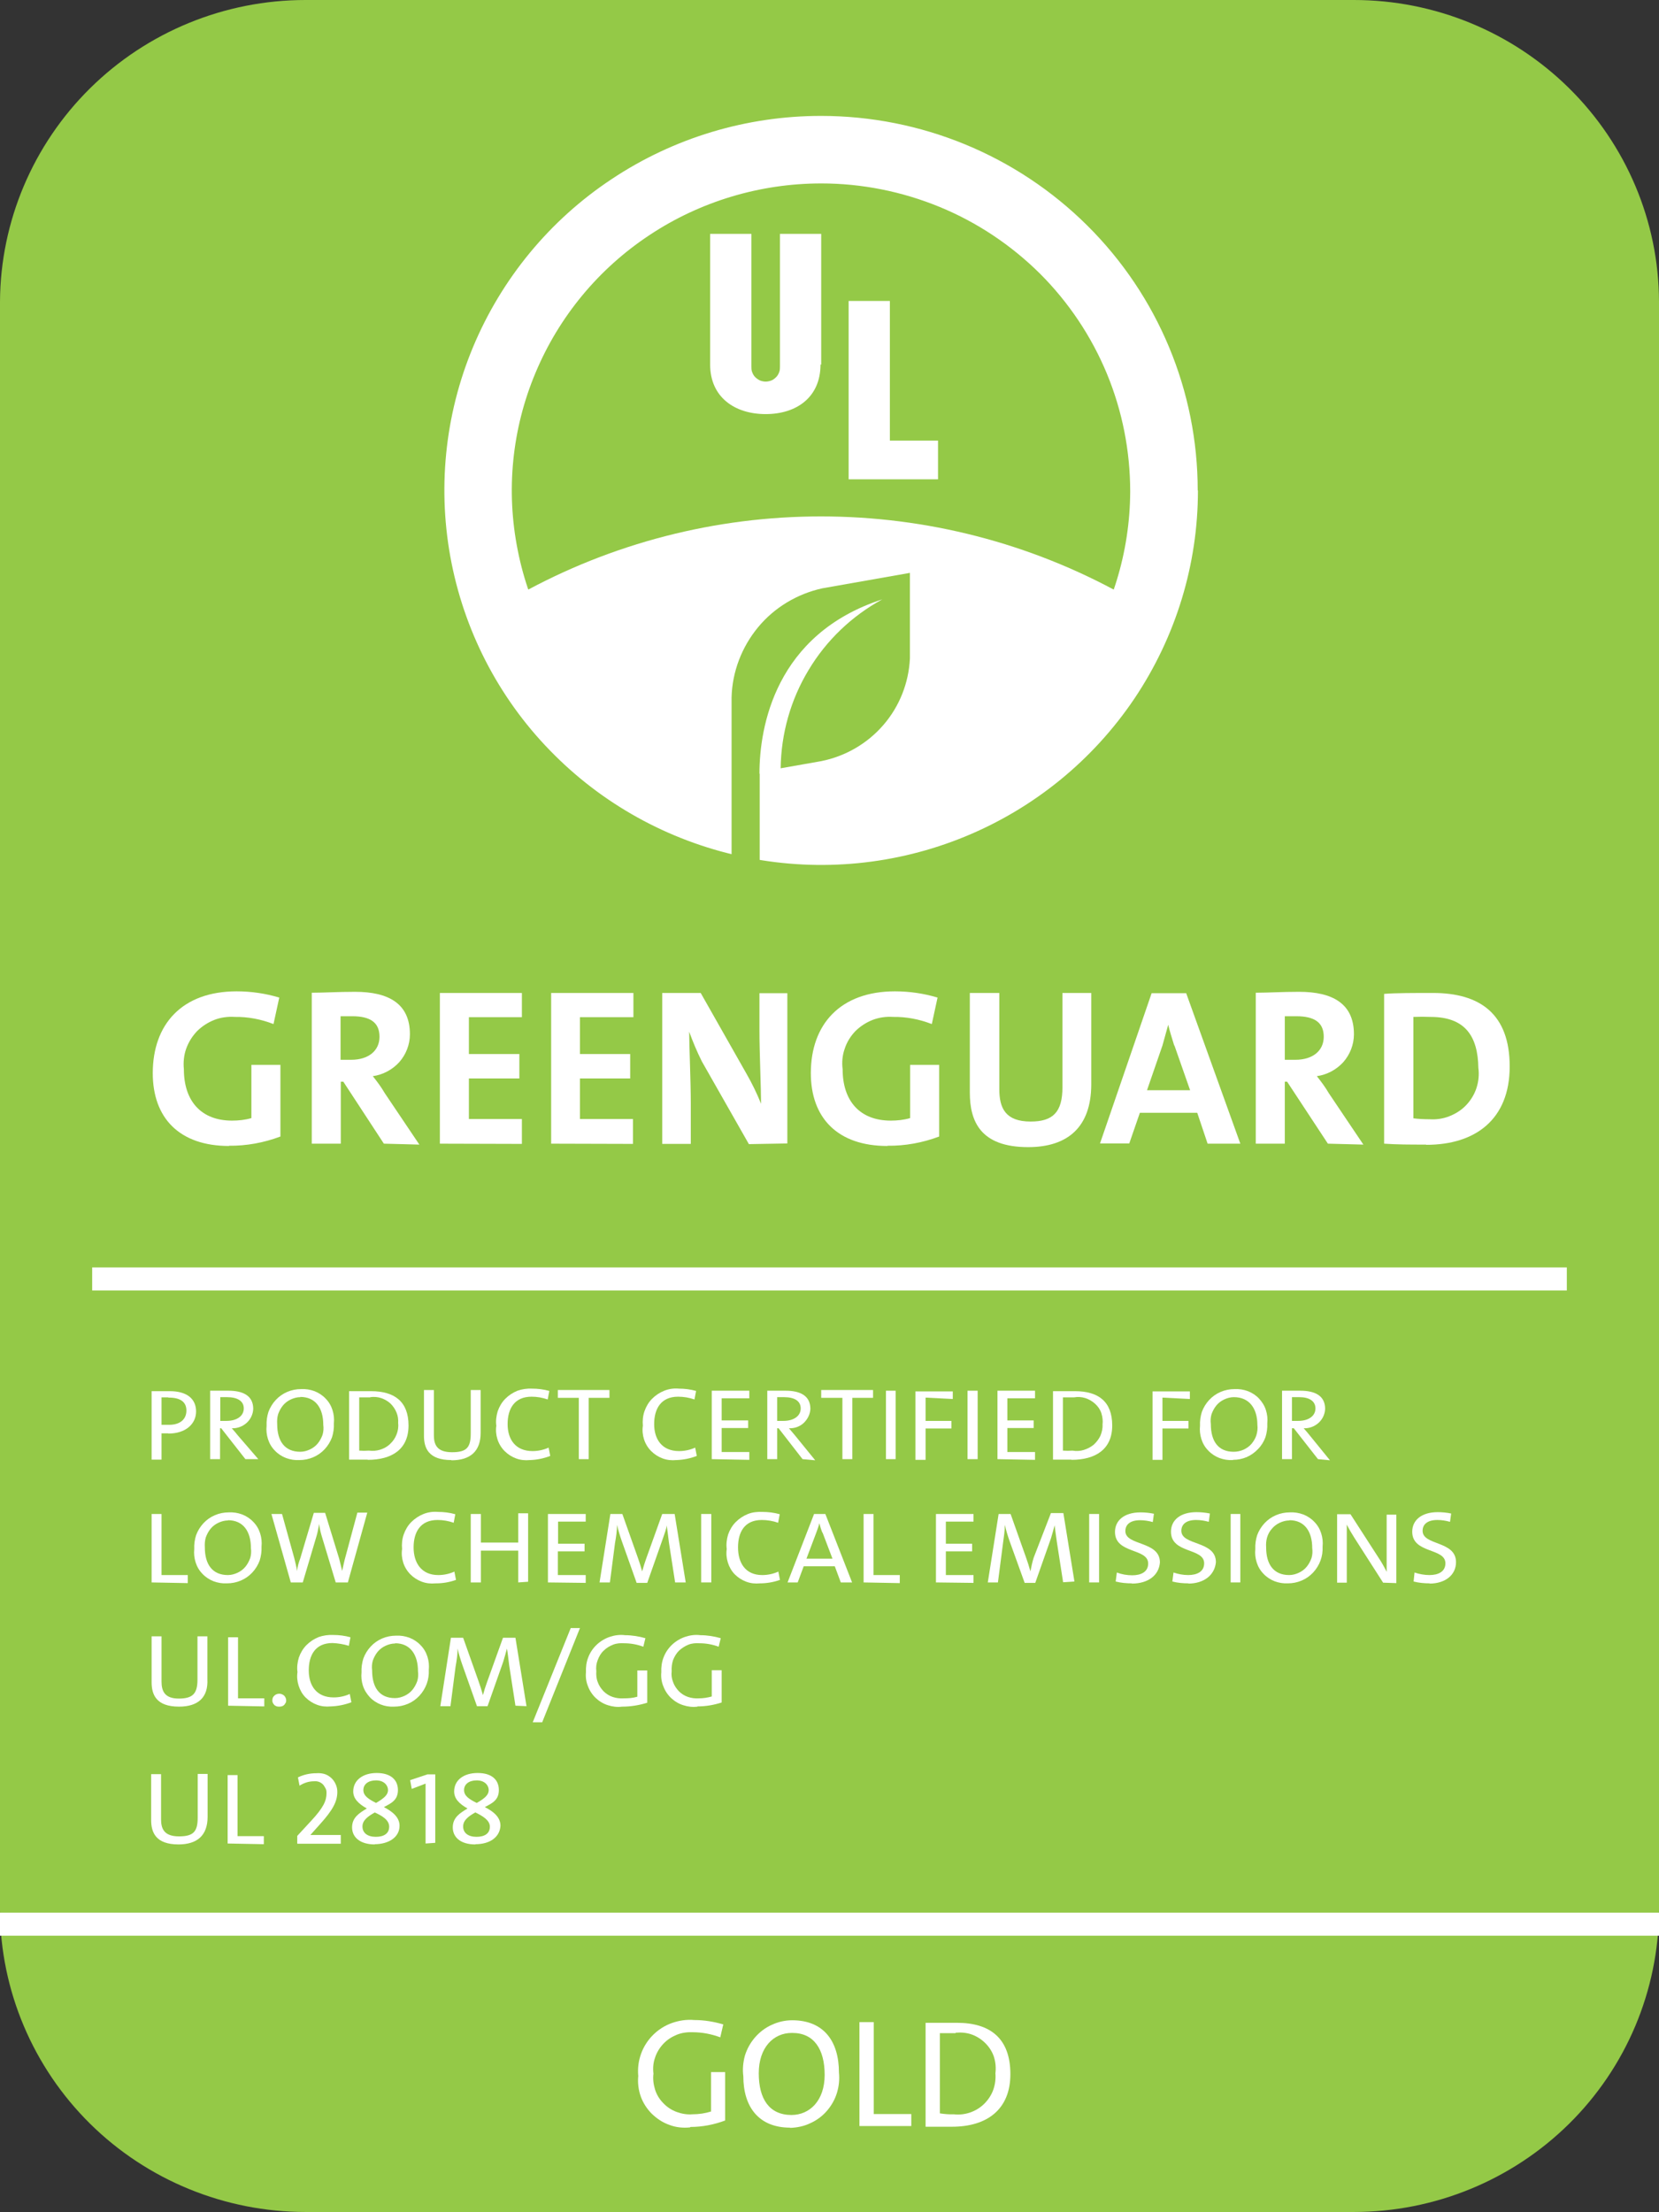 <svg viewBox="0 0 72 96" xmlns="http://www.w3.org/2000/svg" id="Layer_2"><rect x="0" y="0" width="72" height="96" fill="#333333" stroke="none"/><g id="Layer_1-2"><g id="_sustainability"><g id="_text_image"><g id="_logos"><g><path style="fill:#94c947; stroke-width:0px;" d="M13.26,95.99c-3.5,0-6.87-1.38-9.35-3.83-2.48-2.45-3.89-5.78-3.91-9.25V13.08c.02-3.47,1.43-6.8,3.91-9.25C6.39,1.38,9.75,0,13.26,0h45.5c3.5,0,6.86,1.38,9.34,3.83,2.48,2.45,3.89,5.78,3.9,9.25v69.83c-.02,3.47-1.42,6.8-3.9,9.25-2.48,2.45-5.84,3.83-9.34,3.83H13.26Z" id="Path"></path><polygon style="fill:#fff; stroke-width:0px;" points="72 83 72 84 0 84 0 83 72 83" id="Path-2"></polygon><path style="fill:#fff; stroke-width:0px;" d="M29.94,92.32c-.3.03-.61,0-.89-.11-.29-.1-.54-.27-.76-.48-.21-.21-.38-.47-.48-.75-.1-.28-.14-.59-.11-.89-.03-.33.01-.65.12-.96.11-.31.29-.59.52-.82.23-.23.51-.41.82-.52.31-.11.64-.16.97-.13.43,0,.85.07,1.26.19l-.13.56c-.38-.14-.78-.22-1.19-.22-.24-.01-.48.02-.7.11-.22.09-.42.22-.58.39-.16.17-.29.38-.36.6-.08.22-.1.46-.07.7-.03.23,0,.46.07.69.07.22.19.42.36.59.16.17.36.3.58.38.22.08.45.12.69.1.27,0,.54-.04.8-.12v-1.71h.61v2.1c-.48.18-.99.28-1.5.28Z" id="Path-3"></path><path style="fill:#fff; stroke-width:0px;" d="M34.29,92.33c-1.36,0-2.03-.9-2.03-2.23-.04-.3-.01-.61.07-.9.09-.29.24-.56.44-.79.2-.23.45-.42.72-.54.28-.13.58-.2.89-.2,1.37,0,2.03.91,2.03,2.27.03.3,0,.6-.09.89-.09.29-.24.55-.44.78-.2.23-.45.41-.72.53-.27.13-.57.19-.87.2h0ZM34.36,88.22c-.79,0-1.43.63-1.43,1.75s.46,1.81,1.42,1.81c.79,0,1.44-.62,1.44-1.74s-.47-1.82-1.4-1.82h-.03Z" id="Shape"></path><polygon style="fill:#fff; stroke-width:0px;" points="37.3 92.26 37.3 87.75 37.92 87.75 37.92 91.74 39.55 91.74 39.55 92.26 37.3 92.26" id="Path-4"></polygon><path style="fill:#fff; stroke-width:0px;" d="M41.32,92.29h-1.15v-4.51h1.36c1.45,0,2.32.68,2.32,2.23s-1.04,2.28-2.53,2.28ZM41.47,88.23h-.68v3.48c.2.03.4.05.6.04.24.03.49,0,.72-.08.23-.08.44-.21.61-.38.17-.17.31-.38.39-.61.08-.23.11-.47.09-.71.03-.23.01-.47-.06-.7-.07-.22-.2-.43-.37-.6-.17-.17-.37-.3-.59-.38-.22-.08-.46-.1-.7-.08h0Z" id="Shape-2"></path><path style="fill:#fff; stroke-width:0px;" d="M35.64,36.19c3.04,0,6-1.03,8.37-2.92s4.03-4.53,4.7-7.48c-4-2.22-8.5-3.38-13.08-3.38s-9.08,1.16-13.08,3.38c.68,2.95,2.34,5.58,4.72,7.47,2.38,1.89,5.33,2.92,8.37,2.93h0Z" id="Path-5"></path><polygon style="fill:#fff; fill-rule:evenodd; stroke-width:0px;" points="40.71 20.8 36.83 20.8 36.83 13.06 38.62 13.06 38.62 19.12 40.71 19.12 40.71 20.8" id="Path-6"></polygon><path style="fill:#fff; fill-rule:evenodd; stroke-width:0px;" d="M35.61,15.82c0,1.41-1.03,2.15-2.38,2.15s-2.41-.74-2.41-2.15v-5.67h1.79v5.74c0,.09,0,.17.03.25.03.08.07.16.13.22.06.06.13.11.21.15.08.03.16.05.25.05s.17-.02.25-.05c.08-.03.15-.09.21-.15.06-.06.1-.14.13-.22.03-.08.03-.17.03-.25v-5.74h1.79v5.67Z" id="Path-7"></path><path style="fill:#fff; fill-rule:evenodd; stroke-width:0px;" d="M51.99,21.29c0,3.21-.96,6.35-2.76,9.03-1.8,2.67-4.35,4.75-7.34,5.98-2.99,1.23-6.27,1.55-9.45.92-3.17-.63-6.08-2.17-8.37-4.45-2.29-2.27-3.84-5.17-4.47-8.32s-.31-6.42.93-9.39c1.24-2.97,3.33-5.51,6.02-7.29,2.69-1.79,5.85-2.74,9.08-2.74,4.34,0,8.49,1.71,11.56,4.76,3.07,3.05,4.79,7.18,4.79,11.49h0ZM35.64,7.96c-2.65,0-5.25.78-7.45,2.24-2.21,1.46-3.93,3.54-4.95,5.98-1.02,2.43-1.29,5.11-.77,7.7.51,2.59,1.79,4.96,3.66,6.83,1.87,1.87,4.26,3.14,6.86,3.66,2.6.52,5.3.26,7.75-.74,2.45-1,4.55-2.71,6.03-4.9,1.48-2.19,2.27-4.76,2.28-7.4,0-1.75-.34-3.49-1.01-5.11-.67-1.62-1.66-3.1-2.9-4.34-1.25-1.24-2.73-2.23-4.36-2.9-1.63-.67-3.38-1.02-5.14-1.02h0Z" id="Shape-3"></path><path style="fill:#94c947; stroke-width:0px;" d="M32.96,33.57c0-2.01.68-6.05,5.33-7.56-1.32.72-2.43,1.78-3.2,3.07-.78,1.29-1.19,2.76-1.21,4.26l1.76-.31c1.05-.21,2-.76,2.7-1.57.7-.81,1.1-1.83,1.15-2.89v-3.71l-3.8.67c-1.09.24-2.08.83-2.79,1.69-.71.86-1.12,1.93-1.15,3.04v7.64c.4.07.81.11,1.22.12v-4.44Z" id="Path-8"></path><path style="fill:#fff; stroke-width:0px;" d="M7.3,62.2h-.29v1.14h-.43v-2.97h.79c.75,0,1.14.34,1.14.88s-.45.96-1.2.96ZM7.3,60.64h-.29v1.19c.11,0,.22,0,.33,0,.49,0,.75-.25.75-.62s-.26-.56-.76-.56h-.02Z" id="Shape-4"></path><path style="fill:#fff; stroke-width:0px;" d="M10.65,63.32l-1.05-1.34h-.05v1.34h-.43v-2.97h.79c.63,0,1.08.21,1.08.79-.01.24-.12.46-.29.61-.18.16-.41.24-.64.23.09.1.19.22.27.32l.88,1.02h-.56ZM9.84,60.63h-.28v1.03h.27c.46,0,.75-.22.75-.54s-.27-.49-.73-.49Z" id="Shape-5"></path><path style="fill:#fff; stroke-width:0px;" d="M12.99,63.36c-.2.01-.39-.02-.58-.09-.18-.07-.35-.18-.48-.32-.14-.14-.24-.31-.3-.5-.06-.19-.08-.38-.06-.58-.01-.2.02-.41.08-.6.07-.19.18-.37.32-.52.14-.15.31-.27.5-.35.19-.08.39-.12.6-.12.2-.01.39.02.58.09.18.07.35.18.48.32.14.14.24.31.3.5.06.19.08.38.06.58.01.2-.02.41-.08.6-.07.19-.18.37-.32.52-.14.15-.31.27-.5.35-.19.08-.39.12-.6.12ZM13.04,60.63c-.15,0-.29.04-.42.1-.13.06-.25.15-.34.26-.09.11-.16.24-.21.38-.04.14-.05.28-.04.43,0,.74.33,1.2,1,1.2.15,0,.29-.04.42-.1.13-.06.25-.15.34-.26.09-.11.16-.24.21-.38.04-.14.05-.28.03-.43,0-.72-.33-1.21-1-1.21h0Z" id="Shape-6"></path><path style="fill:#fff; stroke-width:0px;" d="M15.96,63.34h-.81v-2.97h.95c1.02,0,1.63.45,1.63,1.49s-.73,1.49-1.77,1.49ZM16.07,60.64h-.48v2.31c.14.01.28.01.42,0,.17.02.33.01.49-.04.16-.05.31-.13.43-.25.12-.11.22-.25.28-.41.06-.15.09-.32.07-.49.01-.16-.01-.32-.07-.46-.06-.15-.15-.28-.26-.39-.12-.11-.26-.19-.41-.24s-.31-.06-.47-.04h0Z" id="Shape-7"></path><path style="fill:#fff; stroke-width:0px;" d="M19.59,63.36c-.99,0-1.19-.52-1.19-1.05v-1.99h.43v1.96c0,.42.14.74.79.74s.81-.22.81-.82v-1.88h.43v1.86c0,.79-.44,1.19-1.27,1.19Z" id="Path-9"></path><path style="fill:#fff; stroke-width:0px;" d="M22.99,63.36c-.2.02-.4,0-.59-.07-.19-.07-.36-.18-.5-.32-.14-.14-.25-.32-.31-.51-.06-.19-.08-.39-.05-.59-.03-.21,0-.43.06-.63.07-.2.18-.39.33-.54.15-.15.33-.27.53-.35.2-.07.42-.1.63-.09.25,0,.5.03.75.1l-.07.37c-.23-.08-.46-.12-.7-.12-.75,0-1.04.53-1.04,1.19s.34,1.17,1.08,1.17c.24,0,.48-.05.7-.15l.07.36c-.28.11-.58.17-.88.18h0Z" id="Path-10"></path><polygon style="fill:#fff; stroke-width:0px;" points="25.55 60.66 25.55 63.32 25.12 63.32 25.12 60.66 24.21 60.66 24.21 60.32 26.45 60.32 26.45 60.66 25.55 60.66" id="Path-11"></polygon><path style="fill:#fff; stroke-width:0px;" d="M29.35,63.36c-.2.02-.4,0-.59-.07-.19-.07-.36-.18-.5-.32-.14-.14-.25-.32-.31-.51-.06-.19-.08-.39-.05-.59-.02-.21,0-.43.07-.63.07-.2.18-.39.33-.54.15-.15.33-.27.53-.35.2-.08.42-.11.63-.09.25,0,.5.03.75.1l-.07.37c-.23-.08-.47-.12-.71-.12-.75,0-1.04.53-1.04,1.19s.34,1.17,1.08,1.17c.24,0,.48-.05.7-.15l.07.36c-.28.11-.58.17-.89.18Z" id="Path-12"></path><polygon style="fill:#fff; stroke-width:0px;" points="30.89 63.32 30.89 60.35 32.52 60.35 32.52 60.68 31.32 60.68 31.32 61.64 32.47 61.64 32.47 61.97 31.32 61.97 31.32 63.01 32.52 63.01 32.52 63.35 30.89 63.32" id="Path-13"></polygon><path style="fill:#fff; stroke-width:0px;" d="M34.83,63.32l-1.04-1.34h-.06v1.34h-.43v-2.97h.79c.63,0,1.08.21,1.08.79-.01.23-.12.45-.29.61-.17.16-.4.24-.64.23l.27.32.87,1.07-.55-.05ZM34.02,60.63h-.29v1.03h.27c.46,0,.75-.22.75-.54s-.26-.49-.73-.49h0Z" id="Shape-8"></path><polygon style="fill:#fff; stroke-width:0px;" points="36.99 60.66 36.99 63.32 36.56 63.32 36.56 60.66 35.64 60.66 35.64 60.32 37.89 60.32 37.89 60.66 36.99 60.66" id="Path-14"></polygon><polygon style="fill:#fff; stroke-width:0px;" points="38.45 63.32 38.45 60.35 38.87 60.35 38.87 63.32 38.45 63.32" id="Path-15"></polygon><polygon style="fill:#fff; stroke-width:0px;" points="40.17 60.65 40.17 61.66 41.29 61.66 41.29 61.99 40.17 61.99 40.17 63.35 39.73 63.35 39.73 60.38 41.35 60.38 41.35 60.71 40.17 60.65" id="Path-16"></polygon><polygon style="fill:#fff; stroke-width:0px;" points="41.99 63.32 41.99 60.35 42.43 60.35 42.43 63.32 41.99 63.32" id="Path-17"></polygon><polygon style="fill:#fff; stroke-width:0px;" points="43.29 63.32 43.29 60.35 44.92 60.35 44.92 60.68 43.72 60.68 43.72 61.64 44.86 61.64 44.86 61.97 43.72 61.97 43.72 63.01 44.92 63.01 44.92 63.35 43.29 63.32" id="Path-18"></polygon><path style="fill:#fff; stroke-width:0px;" d="M46.5,63.34h-.8v-2.97h.95c1.02,0,1.62.45,1.62,1.49s-.73,1.49-1.77,1.49ZM46.6,60.64h-.47v2.31c.14.01.28.01.42,0,.16.03.33.02.49-.03.16-.05.31-.13.43-.23.12-.11.22-.24.29-.39.06-.15.1-.31.09-.48.02-.16,0-.33-.05-.49s-.15-.3-.27-.41c-.12-.11-.27-.2-.43-.25-.16-.05-.33-.06-.49-.03h0Z" id="Shape-9"></path><polygon style="fill:#fff; stroke-width:0px;" points="50.45 60.65 50.45 61.66 51.58 61.66 51.58 61.99 50.45 61.99 50.45 63.35 50.02 63.35 50.02 60.38 51.64 60.38 51.64 60.71 50.45 60.65" id="Path-19"></polygon><path style="fill:#fff; stroke-width:0px;" d="M53.5,63.36c-.2.01-.39-.02-.58-.09-.18-.07-.35-.18-.48-.32-.14-.14-.24-.31-.3-.5-.06-.19-.08-.38-.06-.58-.01-.2.02-.41.08-.6.07-.19.18-.37.32-.52.14-.15.31-.27.5-.35.19-.08.39-.12.6-.12.2-.01.39.02.58.09.18.07.35.18.48.32s.24.31.3.5c.06.19.08.38.06.58.01.2-.02.41-.08.6-.07.19-.18.37-.32.51-.14.15-.31.27-.49.35-.19.08-.39.12-.59.12ZM53.55,60.63c-.15,0-.29.04-.42.1-.13.06-.25.15-.34.26-.09.11-.16.24-.21.38-.04.14-.05.28-.03.43,0,.74.32,1.2.99,1.2.15,0,.29-.03.43-.09.13-.06.26-.15.35-.26s.17-.24.21-.38c.04-.14.06-.29.04-.43,0-.72-.35-1.21-1.02-1.21Z" id="Shape-10"></path><path style="fill:#fff; stroke-width:0px;" d="M57.2,63.32l-1.05-1.34h-.08v1.34h-.43v-2.97h.79c.63,0,1.08.21,1.08.79-.01.24-.12.46-.29.61-.18.16-.41.24-.64.23.09.1.19.22.27.32l.87,1.07-.52-.05ZM56.38,60.63h-.31v1.03h.27c.46,0,.75-.22.75-.54s-.27-.49-.7-.49Z" id="Shape-11"></path><polygon style="fill:#fff; stroke-width:0px;" points="6.58 68.67 6.58 65.7 7.01 65.7 7.01 68.35 8.15 68.35 8.15 68.7 6.58 68.67" id="Path-20"></polygon><path style="fill:#fff; stroke-width:0px;" d="M9.85,68.71c-.2.01-.39-.02-.58-.09-.18-.07-.35-.18-.48-.32-.14-.14-.24-.31-.3-.5-.06-.19-.08-.38-.06-.58-.01-.2.02-.41.08-.6.07-.19.18-.37.32-.52.14-.15.31-.27.5-.35.19-.08.39-.12.6-.12.2-.01.39.02.58.09.18.07.35.18.48.32.14.14.24.31.3.5.06.19.08.38.06.58.01.2-.02.41-.08.6-.07.19-.18.37-.32.52-.14.15-.31.27-.5.35-.19.08-.39.12-.6.12ZM9.9,65.98c-.15,0-.29.04-.42.1-.13.06-.25.15-.34.26-.09.11-.16.24-.21.38-.04.14-.05.28-.04.43,0,.74.33,1.2,1,1.2.15,0,.29-.04.42-.1.13-.06.25-.15.34-.26.09-.11.16-.24.21-.38.04-.14.05-.28.03-.43,0-.72-.33-1.21-1-1.21h0Z" id="Shape-12"></path><path style="fill:#fff; stroke-width:0px;" d="M15.1,68.67h-.53l-.61-2.02c-.05-.17-.09-.34-.11-.52h0c-.03.18-.06.35-.11.52l-.6,2.02h-.52l-.84-2.97h.46l.53,1.91c.05.19.09.38.13.57,0-.19.07-.38.13-.55l.59-1.98h.49l.61,1.99c.04.16.09.36.13.53.04-.18.07-.33.11-.49l.55-2.04h.43l-.84,3.02Z" id="Path-21"></path><path style="fill:#fff; stroke-width:0px;" d="M18.9,68.71c-.2.02-.4,0-.59-.07-.19-.07-.36-.18-.5-.32-.14-.14-.25-.32-.31-.51-.06-.19-.08-.39-.05-.59-.02-.21,0-.43.07-.63.07-.2.18-.39.33-.54s.33-.27.53-.35.42-.11.63-.09c.25,0,.5.03.75.1l-.07.37c-.23-.08-.46-.12-.7-.12-.75,0-1.04.53-1.04,1.19s.33,1.2,1.07,1.2c.24,0,.48-.05.7-.15l.07.36c-.28.1-.57.15-.87.15h0Z" id="Path-22"></path><polygon style="fill:#fff; stroke-width:0px;" points="22.49 68.67 22.49 67.29 20.87 67.29 20.87 68.67 20.43 68.67 20.43 65.7 20.87 65.7 20.87 66.94 22.49 66.94 22.49 65.67 22.92 65.67 22.92 68.64 22.49 68.67" id="Path-23"></polygon><polygon style="fill:#fff; stroke-width:0px;" points="23.78 68.67 23.78 65.7 25.42 65.7 25.42 66.03 24.22 66.03 24.22 66.99 25.37 66.99 25.37 67.32 24.21 67.32 24.21 68.35 25.42 68.35 25.42 68.69 23.78 68.67" id="Path-24"></polygon><path style="fill:#fff; stroke-width:0px;" d="M29.3,68.67l-.27-1.74c-.04-.33-.07-.59-.1-.74,0,.15-.09.35-.16.57l-.68,1.93h-.46l-.65-1.83c-.08-.23-.15-.46-.2-.69h0c0,.25-.04.51-.09.8l-.22,1.7h-.45l.47-2.97h.52l.67,1.89c.06.16.13.39.19.6.06-.22.12-.4.18-.57l.69-1.92h.54l.48,2.97h-.46Z" id="Path-25"></path><polygon style="fill:#fff; stroke-width:0px;" points="30.43 68.67 30.43 65.7 30.87 65.7 30.87 68.67 30.43 68.67" id="Path-26"></polygon><path style="fill:#fff; stroke-width:0px;" d="M32.98,68.71c-.2.02-.4,0-.59-.07-.19-.07-.36-.18-.5-.32-.14-.14-.24-.32-.3-.51-.06-.19-.08-.39-.05-.59-.03-.21,0-.43.06-.63.07-.2.18-.39.33-.54.15-.15.33-.27.53-.35.2-.08.42-.1.63-.09.25,0,.5.03.75.1l-.07.37c-.23-.08-.47-.12-.71-.12-.75,0-1.03.53-1.03,1.19s.31,1.2,1.05,1.2c.24,0,.48-.05.7-.15l.07.36c-.28.1-.58.15-.87.15h0Z" id="Path-27"></path><path style="fill:#fff; stroke-width:0px;" d="M36.49,68.67l-.26-.7h-1.35l-.26.7h-.44l1.15-2.97h.49l1.16,2.97h-.49ZM35.69,66.51c-.06-.15-.1-.28-.13-.41-.03.13-.08.26-.13.4l-.43,1.14h1.13l-.43-1.13Z" id="Shape-13"></path><polygon style="fill:#fff; stroke-width:0px;" points="37.48 68.67 37.48 65.7 37.91 65.7 37.91 68.35 39.05 68.35 39.05 68.7 37.48 68.67" id="Path-28"></polygon><polygon style="fill:#fff; stroke-width:0px;" points="40.62 68.67 40.62 65.7 42.25 65.7 42.25 66.03 41.05 66.03 41.05 66.99 42.19 66.99 42.19 67.32 41.05 67.32 41.05 68.35 42.25 68.35 42.25 68.69 40.62 68.67" id="Path-29"></polygon><path style="fill:#fff; stroke-width:0px;" d="M46.14,68.67l-.27-1.74c-.05-.33-.08-.59-.1-.74-.04.15-.09.35-.16.57l-.68,1.93h-.46l-.66-1.83c-.08-.23-.15-.46-.2-.69h0c0,.25-.04.51-.08.8l-.22,1.7h-.44l.47-2.97h.52l.67,1.89c.06.16.13.39.19.6.04-.2.08-.4.14-.59l.75-1.94h.54l.48,2.97-.48.03Z" id="Path-30"></path><polygon style="fill:#fff; stroke-width:0px;" points="47.27 68.67 47.27 65.7 47.7 65.7 47.7 68.67 47.27 68.67" id="Path-31"></polygon><path style="fill:#fff; stroke-width:0px;" d="M49.12,68.71c-.23,0-.47-.02-.7-.08l.05-.39c.21.08.44.12.67.12.37,0,.69-.14.69-.51,0-.68-1.44-.41-1.44-1.37,0-.5.4-.85,1.11-.85.19,0,.39.02.58.06l-.05.36c-.18-.05-.36-.08-.55-.08-.43,0-.64.19-.64.47,0,.65,1.5.42,1.5,1.36-.04.56-.51.92-1.22.92Z" id="Path-32"></path><path style="fill:#fff; stroke-width:0px;" d="M51.58,68.71c-.23,0-.47-.02-.7-.08l.05-.39c.21.07.42.11.64.11.37,0,.69-.14.69-.51,0-.68-1.44-.41-1.44-1.37,0-.5.4-.85,1.11-.85.19,0,.39.02.58.06l-.05.36c-.18-.05-.36-.08-.55-.08-.43,0-.64.19-.64.47,0,.65,1.5.42,1.5,1.36-.05.56-.52.93-1.2.93Z" id="Path-33"></path><polygon style="fill:#fff; stroke-width:0px;" points="53.41 68.67 53.41 65.7 53.83 65.7 53.83 68.67 53.41 68.67" id="Path-34"></polygon><path style="fill:#fff; stroke-width:0px;" d="M55.9,68.71c-.2.01-.39-.02-.58-.09-.18-.07-.35-.18-.48-.32-.14-.14-.24-.31-.3-.5-.06-.19-.08-.38-.06-.58-.01-.2.02-.41.08-.6.07-.19.18-.37.32-.52.14-.15.31-.27.5-.35.19-.08.39-.12.6-.12.2-.01.39.02.58.09.18.07.35.18.48.32.14.14.24.31.3.5.06.19.08.38.06.58.01.2-.02.41-.09.6-.07.19-.18.37-.32.52-.14.15-.31.27-.5.35-.19.08-.39.12-.6.12h0ZM55.96,65.98c-.15,0-.29.04-.42.1-.13.06-.25.15-.34.26-.1.11-.17.24-.21.38-.04.14-.05.28-.04.43,0,.74.33,1.2,1,1.2.15,0,.29-.04.42-.1.13-.06.25-.15.34-.26.09-.11.16-.24.21-.38.04-.14.05-.28.03-.43,0-.72-.33-1.21-.99-1.21h0Z" id="Shape-14"></path><path style="fill:#fff; stroke-width:0px;" d="M60.02,68.67l-1.23-1.92c-.12-.19-.24-.39-.34-.59v2.52h-.42v-2.97h.58l1.22,1.89c.13.19.25.41.35.61v-2.48h.42v2.97l-.58-.02Z" id="Path-35"></path><path style="fill:#fff; stroke-width:0px;" d="M62.05,68.71c-.23,0-.47-.02-.7-.08l.04-.39c.21.07.43.11.65.11.37,0,.69-.14.69-.51,0-.68-1.44-.41-1.44-1.37,0-.5.4-.85,1.11-.85.19,0,.39.02.58.06l-.05.36c-.18-.05-.36-.08-.55-.08-.43,0-.64.19-.64.47,0,.65,1.45.42,1.45,1.36,0,.56-.47.93-1.15.93Z" id="Path-36"></path><path style="fill:#fff; stroke-width:0px;" d="M7.77,74.06c-.99,0-1.19-.52-1.19-1.06v-1.99h.43v1.96c0,.42.14.74.75.74s.81-.22.81-.82v-1.88h.43v1.86c.04.79-.4,1.19-1.23,1.19Z" id="Path-37"></path><polygon style="fill:#fff; stroke-width:0px;" points="9.9 74.02 9.9 71.05 10.33 71.05 10.33 73.7 11.47 73.7 11.47 74.05 9.9 74.02" id="Path-38"></polygon><path style="fill:#fff; stroke-width:0px;" d="M12.1,74.06s-.07,0-.11-.02-.07-.03-.09-.06c-.03-.03-.05-.06-.06-.09-.02-.03-.02-.07-.02-.11,0-.08.03-.15.09-.2.05-.05.13-.08.21-.08s.15.03.21.08c.05.05.09.13.09.2,0,.04,0,.07-.02.11-.02.03-.04.06-.06.09-.03.03-.06.05-.09.06-.03.01-.07.02-.11.02h0Z" id="Path-39"></path><path style="fill:#fff; stroke-width:0px;" d="M14.35,74.05c-.2.02-.4,0-.59-.07-.19-.07-.36-.18-.5-.32-.14-.14-.24-.32-.3-.51-.06-.19-.08-.39-.05-.59-.03-.21,0-.43.06-.63.07-.2.18-.39.33-.54.15-.15.33-.27.53-.35.2-.07.42-.1.63-.09.25,0,.5.03.75.1l-.07.37c-.23-.07-.47-.11-.71-.12-.75,0-1.03.53-1.03,1.19s.34,1.17,1.08,1.17c.24,0,.48-.05.7-.15l.07.36c-.29.11-.59.17-.9.18h0Z" id="Path-40"></path><path style="fill:#fff; stroke-width:0px;" d="M17.1,74.06c-.2.01-.39-.02-.57-.09-.18-.07-.35-.18-.48-.32-.13-.14-.24-.31-.3-.5-.06-.19-.08-.38-.06-.58-.01-.2.02-.41.08-.6.07-.19.18-.37.32-.52.14-.15.31-.27.5-.35.19-.08.39-.12.6-.12.2-.01.39.02.58.09.18.07.35.18.48.32.14.14.24.31.3.5.06.19.08.38.06.58.01.2-.02.41-.09.6-.07.19-.18.37-.32.52-.14.15-.31.27-.5.35-.19.08-.39.12-.6.12ZM17.15,71.32c-.15,0-.29.04-.42.1-.13.06-.25.15-.34.26-.09.11-.16.24-.21.38-.04.14-.05.28-.03.43,0,.74.32,1.2.99,1.2.15,0,.29-.04.42-.1.13-.06.25-.15.34-.26.09-.11.16-.24.21-.38.04-.14.05-.28.03-.43,0-.71-.33-1.21-.99-1.21Z" id="Shape-15"></path><path style="fill:#fff; stroke-width:0px;" d="M22.37,74.02l-.27-1.74c-.04-.33-.07-.59-.1-.74-.04.15-.09.35-.16.57l-.68,1.93h-.46l-.64-1.81c-.08-.23-.15-.46-.2-.69h0c0,.25-.04.51-.09.8l-.22,1.7h-.44l.46-2.97h.53l.67,1.89c.06.16.13.39.19.6.05-.19.11-.38.18-.57l.69-1.92h.54l.48,2.97-.47-.02Z" id="Path-41"></path><polygon style="fill:#fff; stroke-width:0px;" points="23.53 74.74 23.12 74.74 24.77 70.65 25.17 70.65 23.53 74.74" id="Path-42"></polygon><path style="fill:#fff; stroke-width:0px;" d="M27,74.06c-.21.03-.42,0-.61-.06-.2-.06-.38-.17-.53-.31-.15-.14-.27-.32-.34-.51-.08-.19-.11-.4-.09-.61-.01-.22.02-.45.1-.65.08-.21.21-.4.37-.55.16-.15.36-.27.57-.34.21-.07.44-.1.66-.07.3,0,.6.05.88.13l-.09.37c-.27-.1-.55-.15-.83-.15-.16-.01-.33,0-.48.06-.15.06-.29.14-.41.26-.12.11-.2.25-.26.41-.06.15-.08.32-.06.48-.01.16,0,.32.06.47.05.15.14.28.25.4.11.11.25.2.4.25.15.05.31.07.47.06.2,0,.4-.01.6-.07v-1.14h.43v1.4c-.35.11-.72.17-1.08.17h0Z" id="Path-43"></path><path style="fill:#fff; stroke-width:0px;" d="M30.27,74.06c-.21.03-.42,0-.61-.06-.2-.06-.38-.17-.53-.31-.15-.14-.27-.32-.34-.51-.08-.19-.11-.4-.09-.61-.01-.22.02-.45.1-.65.08-.21.21-.4.37-.55.16-.15.36-.27.57-.34.21-.07.44-.1.66-.07.3,0,.6.05.88.13l-.09.37c-.27-.1-.55-.15-.83-.15-.16-.01-.33,0-.48.06-.15.06-.29.15-.41.26-.12.12-.2.26-.26.41-.05.15-.07.32-.06.48-.02.16,0,.32.06.47.05.15.14.28.25.4.11.11.25.2.4.25.15.05.31.07.47.06.19,0,.38-.03.56-.08v-1.14h.43v1.4c-.34.11-.69.17-1.05.17Z" id="Path-44"></path><polygon style="fill:#fff; stroke-width:0px;" points="68 55 68 56 4 56 4 55 68 55" id="Path-45"></polygon><path style="fill:#fff; stroke-width:0px;" d="M9.94,49.73c-2.16,0-3.31-1.22-3.31-3.16,0-2.12,1.27-3.55,3.64-3.55.63,0,1.25.09,1.85.27l-.25,1.15c-.54-.21-1.11-.32-1.68-.31-.3-.02-.61.02-.89.13-.28.11-.54.28-.75.49-.21.22-.37.48-.47.76-.1.28-.13.59-.1.89,0,1.38.75,2.23,2.09,2.23.28,0,.57-.03.84-.11v-2.31h1.26v3.11c-.72.27-1.48.41-2.24.4h0Z" id="Path-46"></path><path style="fill:#fff; stroke-width:0px;" d="M16.66,49.63l-1.76-2.69h-.11v2.69h-1.26v-6.55c.52,0,1.13-.04,1.88-.04,1.45,0,2.38.51,2.38,1.84,0,.45-.17.88-.46,1.21-.3.33-.71.55-1.15.61.19.24.37.48.52.74l1.5,2.23-1.53-.04ZM15.28,44.1c-.17,0-.33,0-.5,0v1.89h.46c.75,0,1.23-.39,1.23-1s-.39-.89-1.18-.89Z" id="Shape-16"></path><polygon style="fill:#fff; stroke-width:0px;" points="19.09 49.63 19.09 43.09 22.65 43.09 22.65 44.14 20.35 44.14 20.35 45.74 22.54 45.74 22.54 46.8 20.35 46.8 20.35 48.56 22.65 48.56 22.65 49.64 19.09 49.63" id="Path-47"></polygon><polygon style="fill:#fff; stroke-width:0px;" points="23.92 49.63 23.92 43.09 27.49 43.09 27.49 44.14 25.17 44.14 25.17 45.74 27.35 45.74 27.35 46.8 25.17 46.8 25.17 48.56 27.47 48.56 27.47 49.64 23.92 49.63" id="Path-48"></polygon><path style="fill:#fff; stroke-width:0px;" d="M32.49,49.63l-2.03-3.57c-.21-.42-.39-.85-.55-1.29,0,.57.07,2.15.07,3.1v1.77h-1.24v-6.55h1.67l1.99,3.51c.24.42.45.85.63,1.3,0-.65-.07-2.23-.07-3.16v-1.64h1.21v6.52l-1.67.03Z" id="Path-49"></path><path style="fill:#fff; stroke-width:0px;" d="M38.51,49.73c-2.16,0-3.32-1.22-3.32-3.16,0-2.12,1.28-3.55,3.65-3.55.63,0,1.25.09,1.85.27l-.25,1.15c-.54-.21-1.11-.32-1.68-.31-.3-.02-.6.02-.89.13-.28.11-.54.28-.75.49-.21.22-.37.48-.46.76-.1.28-.13.59-.09.89,0,1.38.75,2.23,2.09,2.23.28,0,.57-.03.84-.11v-2.31h1.26v3.11c-.72.27-1.48.41-2.24.4h0Z" id="Path-50"></path><path style="fill:#fff; stroke-width:0px;" d="M44.62,49.78c-2.07,0-2.53-1.12-2.53-2.37v-4.32h1.28v4.18c0,.82.27,1.4,1.36,1.4.97,0,1.38-.41,1.38-1.49v-4.09h1.25v3.99c-.01,1.81-1,2.7-2.74,2.7Z" id="Path-51"></path><path style="fill:#fff; stroke-width:0px;" d="M52.41,49.63l-.45-1.34h-2.49l-.46,1.33h-1.27l2.24-6.52h1.5l2.35,6.53h-1.42ZM50.96,45.37c-.1-.32-.19-.61-.26-.9-.08.29-.16.58-.25.9l-.67,1.94h1.87l-.68-1.94Z" id="Shape-17"></path><path style="fill:#fff; stroke-width:0px;" d="M57.63,49.63l-1.77-2.69h-.1v2.69h-1.26v-6.55c.52,0,1.13-.04,1.88-.04,1.45,0,2.38.51,2.38,1.84,0,.45-.17.88-.46,1.21-.3.33-.71.55-1.15.61.19.24.37.48.52.74l1.5,2.23-1.53-.04ZM56.25,44.1c-.16,0-.33,0-.49,0v1.89h.46c.75,0,1.23-.39,1.23-1s-.39-.89-1.19-.89h0Z" id="Shape-18"></path><path style="fill:#fff; stroke-width:0px;" d="M61.89,49.67c-.68,0-1.27,0-1.82-.04v-6.5c.49-.04,1.31-.04,2.12-.04,2.03,0,3.33.9,3.33,3.19s-1.48,3.4-3.62,3.4ZM62.09,44.13c-.25-.01-.5-.01-.75,0v4.4c.23.03.46.04.69.04.3.02.59-.02.87-.13.28-.11.53-.27.73-.48.2-.21.36-.47.45-.75.09-.28.12-.58.08-.87-.02-1.38-.58-2.21-2.07-2.21Z" id="Shape-19"></path><path style="fill:#fff; stroke-width:0px;" d="M7.75,80.04c-.99,0-1.19-.52-1.19-1.06v-1.99h.43v1.96c0,.42.14.74.78.74s.81-.22.81-.82v-1.89h.43v1.86c0,.8-.44,1.2-1.27,1.2Z" id="Path-52"></path><polygon style="fill:#fff; stroke-width:0px;" points="9.88 80 9.88 77.03 10.31 77.03 10.31 79.68 11.45 79.68 11.45 80.03 9.88 80" id="Path-53"></polygon><path style="fill:#fff; stroke-width:0px;" d="M12.9,80v-.33l.6-.65c.54-.58.67-.88.67-1.2,0-.07,0-.14-.04-.21s-.07-.13-.12-.18c-.05-.05-.12-.09-.18-.11-.07-.02-.14-.03-.21-.02-.22,0-.43.07-.62.19l-.07-.36c.25-.12.52-.18.8-.18.11-.01.23,0,.34.03.11.03.21.09.3.17.09.08.15.17.2.28.05.11.07.22.07.33,0,.42-.2.79-.75,1.4l-.42.47h1.32v.38h-1.88Z" id="Path-54"></path><path style="fill:#fff; stroke-width:0px;" d="M16.27,80.04c-.64,0-.99-.31-.99-.74s.31-.62.64-.82c-.37-.21-.59-.43-.59-.74,0-.48.41-.8,1.02-.8s.92.3.92.74-.29.57-.61.74c.39.2.68.45.68.81,0,.51-.49.8-1.08.8ZM16.27,78.65c-.28.16-.54.33-.54.61s.22.45.58.45.58-.15.58-.44-.3-.47-.63-.62ZM16.32,77.26c-.34,0-.55.17-.55.42s.22.39.55.56c.36-.21.52-.36.52-.56s-.17-.42-.52-.42Z" id="Shape-20"></path><polygon style="fill:#fff; stroke-width:0px;" points="18.47 80 18.47 77.4 17.87 77.63 17.8 77.25 18.55 77 18.89 77 18.89 79.97 18.47 80" id="Path-55"></polygon><path style="fill:#fff; stroke-width:0px;" d="M20.63,80.04c-.64,0-.98-.31-.98-.74s.31-.62.64-.82c-.37-.21-.58-.43-.58-.74,0-.48.4-.8,1.02-.8s.92.3.92.74-.29.57-.61.74c.4.2.68.45.68.81-.03.51-.48.8-1.08.8ZM20.63,78.65c-.28.16-.53.33-.53.61s.22.45.58.45.58-.15.58-.44-.33-.47-.63-.62ZM20.69,77.26c-.34,0-.55.17-.55.42s.21.39.55.56c.37-.21.52-.36.52-.56s-.17-.42-.52-.42Z" id="Shape-21"></path></g></g></g></g></g></svg>